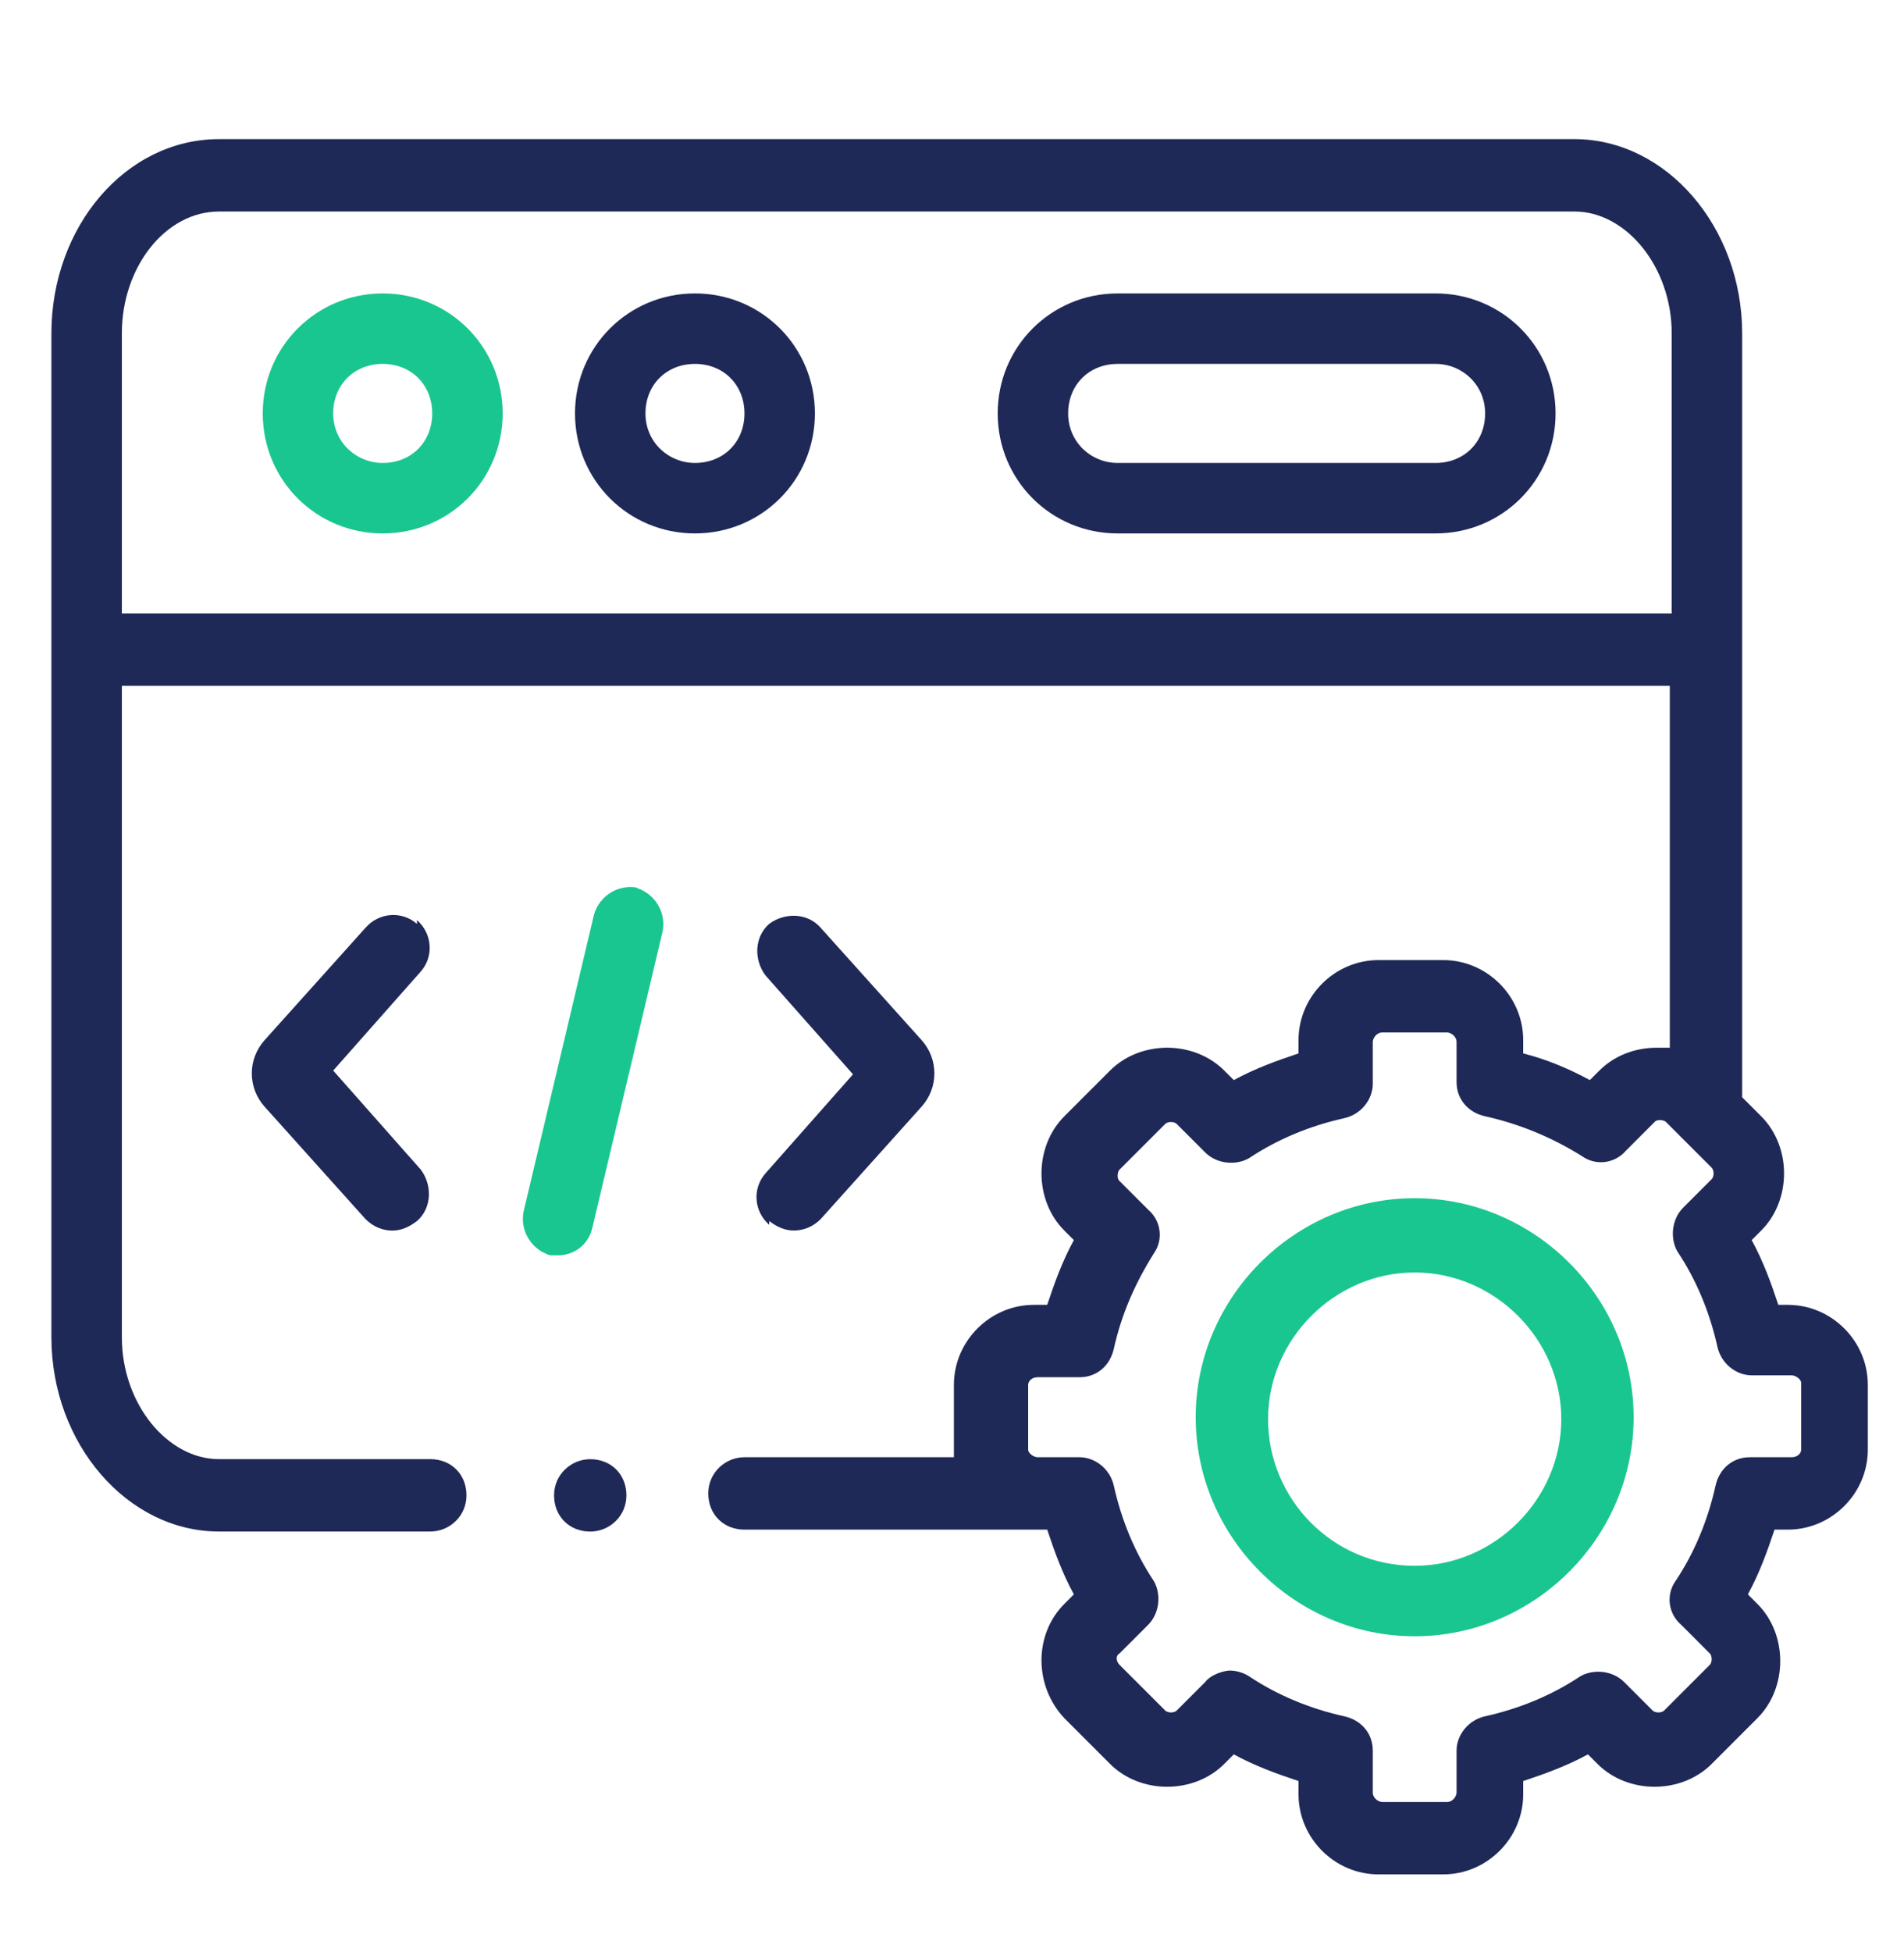 <svg width="40" height="41" viewBox="0 0 40 41" fill="none" xmlns="http://www.w3.org/2000/svg">
<g clip-path="url(#clip0_2995_28704)">
<path d="M8.04 6.162C6.64 6.162 5.52 7.282 5.52 8.682C5.52 10.082 6.64 11.202 8.04 11.202C9.44 11.202 10.56 10.082 10.56 8.682C10.56 7.282 9.44 6.162 8.04 6.162ZM8.04 9.722C7.48 9.722 7 9.282 7 8.682C7 8.082 7.44 7.642 8.04 7.642C8.64 7.642 9.08 8.082 9.08 8.682C9.08 9.282 8.64 9.722 8.04 9.722Z" fill="#1AC68F"/>
<path d="M30.16 6.162H23.48C22.08 6.162 20.96 7.282 20.96 8.682C20.96 10.082 22.08 11.202 23.48 11.202H30.16C31.56 11.202 32.68 10.082 32.68 8.682C32.68 7.282 31.56 6.162 30.16 6.162ZM30.16 9.722H23.48C22.92 9.722 22.44 9.282 22.44 8.682C22.44 8.082 22.88 7.642 23.48 7.642H30.16C30.72 7.642 31.2 8.082 31.2 8.682C31.2 9.282 30.76 9.722 30.16 9.722Z" fill="#1F2957"/>
<path d="M14.6 6.162C13.2 6.162 12.08 7.282 12.08 8.682C12.08 10.082 13.2 11.202 14.6 11.202C16 11.202 17.12 10.082 17.12 8.682C17.12 7.282 16 6.162 14.6 6.162ZM14.6 9.722C14.04 9.722 13.56 9.282 13.56 8.682C13.56 8.082 14 7.642 14.6 7.642C15.2 7.642 15.64 8.082 15.64 8.682C15.64 9.282 15.2 9.722 14.6 9.722Z" fill="#1F2957"/>
<path d="M13.4 18.642C13 18.562 12.6 18.802 12.48 19.202L11 25.442C10.92 25.842 11.16 26.242 11.56 26.362C11.6 26.362 11.68 26.362 11.72 26.362C12.08 26.362 12.36 26.122 12.44 25.802L13.92 19.562C14 19.162 13.76 18.762 13.36 18.642H13.4Z" fill="#1AC68F"/>
<path d="M16.16 25.642C16.32 25.762 16.48 25.841 16.68 25.841C16.88 25.841 17.08 25.762 17.24 25.602L19.36 23.241C19.72 22.841 19.72 22.241 19.36 21.841L17.24 19.482C16.96 19.162 16.48 19.162 16.16 19.401C15.84 19.681 15.84 20.162 16.08 20.482L17.92 22.561L16.08 24.642C15.8 24.962 15.84 25.442 16.16 25.721V25.642Z" fill="#1F2957"/>
<path d="M8.76 19.402C8.44 19.122 7.96 19.162 7.68 19.482L5.56 21.842C5.2 22.242 5.2 22.842 5.56 23.242L7.68 25.602C7.84 25.762 8.04 25.842 8.24 25.842C8.44 25.842 8.6 25.762 8.76 25.642C9.08 25.362 9.08 24.882 8.84 24.562L7 22.482L8.84 20.402C9.12 20.082 9.08 19.602 8.76 19.322V19.402Z" fill="#1F2957"/>
<path d="M37.64 27.402H37.36C37.2 26.922 37.04 26.482 36.8 26.042L37 25.842C37.32 25.522 37.48 25.082 37.48 24.642C37.48 24.202 37.32 23.762 37 23.442L36.6 23.042V7.002C36.6 4.762 35 2.922 33.08 2.922H4.6C2.64 2.922 1.08 4.762 1.08 7.002V28.082C1.08 30.322 2.68 32.162 4.6 32.162H9.04C9.44 32.162 9.8 31.842 9.8 31.402C9.8 30.962 9.48 30.642 9.04 30.642H4.6C3.52 30.642 2.56 29.482 2.56 28.082V14.402H35.08V22.002C35 22.002 34.92 22.002 34.8 22.002C34.36 22.002 33.92 22.162 33.6 22.482L33.4 22.682C32.96 22.442 32.48 22.242 32 22.122V21.842C32 20.922 31.24 20.162 30.32 20.162H28.96C28.04 20.162 27.28 20.922 27.28 21.842V22.122C26.8 22.282 26.36 22.442 25.92 22.682L25.72 22.482C25.4 22.162 24.96 22.002 24.52 22.002C24.08 22.002 23.64 22.162 23.32 22.482L22.36 23.442C22.04 23.762 21.88 24.202 21.88 24.642C21.88 25.082 22.04 25.522 22.36 25.842L22.56 26.042C22.32 26.482 22.16 26.922 22 27.402H21.72C20.8 27.402 20.04 28.162 20.04 29.082V30.442C20.04 30.522 20.04 30.562 20.04 30.602H15.64C15.24 30.602 14.88 30.922 14.88 31.362C14.88 31.802 15.2 32.122 15.64 32.122H22C22.16 32.602 22.32 33.042 22.56 33.482L22.36 33.682C21.72 34.322 21.72 35.402 22.36 36.082L23.32 37.042C23.64 37.362 24.08 37.522 24.52 37.522C24.96 37.522 25.4 37.362 25.72 37.042L25.92 36.842C26.36 37.082 26.8 37.242 27.28 37.402V37.682C27.28 38.602 28.04 39.362 28.96 39.362H30.32C31.24 39.362 32 38.602 32 37.682V37.402C32.48 37.242 32.92 37.082 33.36 36.842L33.56 37.042C33.88 37.362 34.32 37.522 34.76 37.522C35.2 37.522 35.64 37.362 35.96 37.042L36.92 36.082C37.24 35.762 37.4 35.322 37.4 34.882C37.4 34.442 37.24 34.002 36.92 33.682L36.72 33.482C36.96 33.042 37.12 32.602 37.28 32.122H37.56C38.48 32.122 39.24 31.362 39.24 30.442V29.082C39.24 28.162 38.48 27.402 37.56 27.402H37.64ZM2.56 12.882V7.002C2.56 5.602 3.48 4.442 4.6 4.442H33.08C34.16 4.442 35.12 5.602 35.12 7.002V12.882H2.56ZM37.84 30.442C37.84 30.522 37.76 30.602 37.64 30.602H36.76C36.4 30.602 36.12 30.842 36.04 31.202C35.88 31.922 35.6 32.602 35.2 33.202C35 33.482 35.04 33.882 35.32 34.122L35.92 34.722C35.96 34.762 35.96 34.842 35.96 34.842C35.96 34.842 35.96 34.922 35.92 34.962L34.96 35.922C34.92 35.962 34.84 35.962 34.84 35.962C34.84 35.962 34.76 35.962 34.72 35.922L34.12 35.322C33.88 35.082 33.48 35.042 33.2 35.202C32.6 35.602 31.92 35.882 31.2 36.042C30.84 36.122 30.6 36.442 30.6 36.762V37.642C30.6 37.722 30.52 37.842 30.4 37.842H29.04C28.96 37.842 28.84 37.762 28.84 37.642V36.762C28.84 36.402 28.6 36.122 28.24 36.042C27.52 35.882 26.84 35.602 26.24 35.202C26.12 35.122 25.96 35.082 25.84 35.082C25.72 35.082 25.44 35.162 25.32 35.322L24.72 35.922C24.68 35.962 24.6 35.962 24.6 35.962C24.6 35.962 24.52 35.962 24.48 35.922L23.52 34.962C23.44 34.882 23.44 34.762 23.52 34.722L24.12 34.122C24.36 33.882 24.4 33.482 24.24 33.202C23.84 32.602 23.56 31.922 23.4 31.202C23.32 30.842 23 30.602 22.68 30.602H21.8C21.72 30.602 21.6 30.522 21.6 30.442V29.082C21.6 29.002 21.68 28.922 21.8 28.922H22.68C23.04 28.922 23.32 28.682 23.4 28.322C23.56 27.602 23.84 26.962 24.24 26.322C24.44 26.042 24.4 25.642 24.12 25.402L23.52 24.802C23.48 24.762 23.48 24.722 23.48 24.682C23.48 24.682 23.48 24.602 23.52 24.562L24.48 23.602C24.52 23.562 24.6 23.562 24.6 23.562C24.6 23.562 24.68 23.562 24.72 23.602L25.32 24.202C25.56 24.442 25.96 24.482 26.24 24.322C26.84 23.922 27.52 23.642 28.24 23.482C28.6 23.402 28.84 23.082 28.84 22.762V21.882C28.84 21.802 28.92 21.682 29.04 21.682H30.4C30.48 21.682 30.6 21.762 30.6 21.882V22.722C30.6 23.082 30.84 23.362 31.2 23.442C31.92 23.602 32.6 23.882 33.24 24.282C33.52 24.482 33.92 24.442 34.16 24.162L34.76 23.562C34.8 23.522 34.84 23.522 34.88 23.522C34.88 23.522 34.96 23.522 35 23.562L35.96 24.522C36 24.562 36 24.642 36 24.642C36 24.642 36 24.722 35.96 24.762L35.36 25.362C35.12 25.602 35.08 26.002 35.24 26.282C35.64 26.882 35.92 27.562 36.08 28.282C36.16 28.642 36.48 28.882 36.8 28.882H37.64C37.72 28.882 37.84 28.962 37.84 29.042V30.402V30.442Z" fill="#1F2957"/>
<path d="M29.72 25.162C27.2 25.162 25.12 27.242 25.12 29.762C25.12 32.282 27.2 34.362 29.72 34.362C32.24 34.362 34.32 32.282 34.32 29.762C34.32 27.242 32.24 25.162 29.72 25.162ZM29.72 32.882C28 32.882 26.64 31.482 26.64 29.802C26.64 28.122 28.04 26.722 29.72 26.722C31.4 26.722 32.8 28.122 32.8 29.802C32.8 31.482 31.4 32.882 29.72 32.882Z" fill="#1AC68F"/>
<path d="M12.4 30.643C12 30.643 11.64 30.963 11.64 31.403C11.64 31.843 11.96 32.163 12.4 32.163C12.8 32.163 13.16 31.843 13.16 31.403C13.16 30.963 12.84 30.643 12.4 30.643Z" fill="#1F2957"/>
</g>
<defs>
<clipPath id="clip0_2995_28704">
<rect width="40" height="40" fill="white" transform="translate(0 0.961)"/>
</clipPath>
</defs>
</svg>
